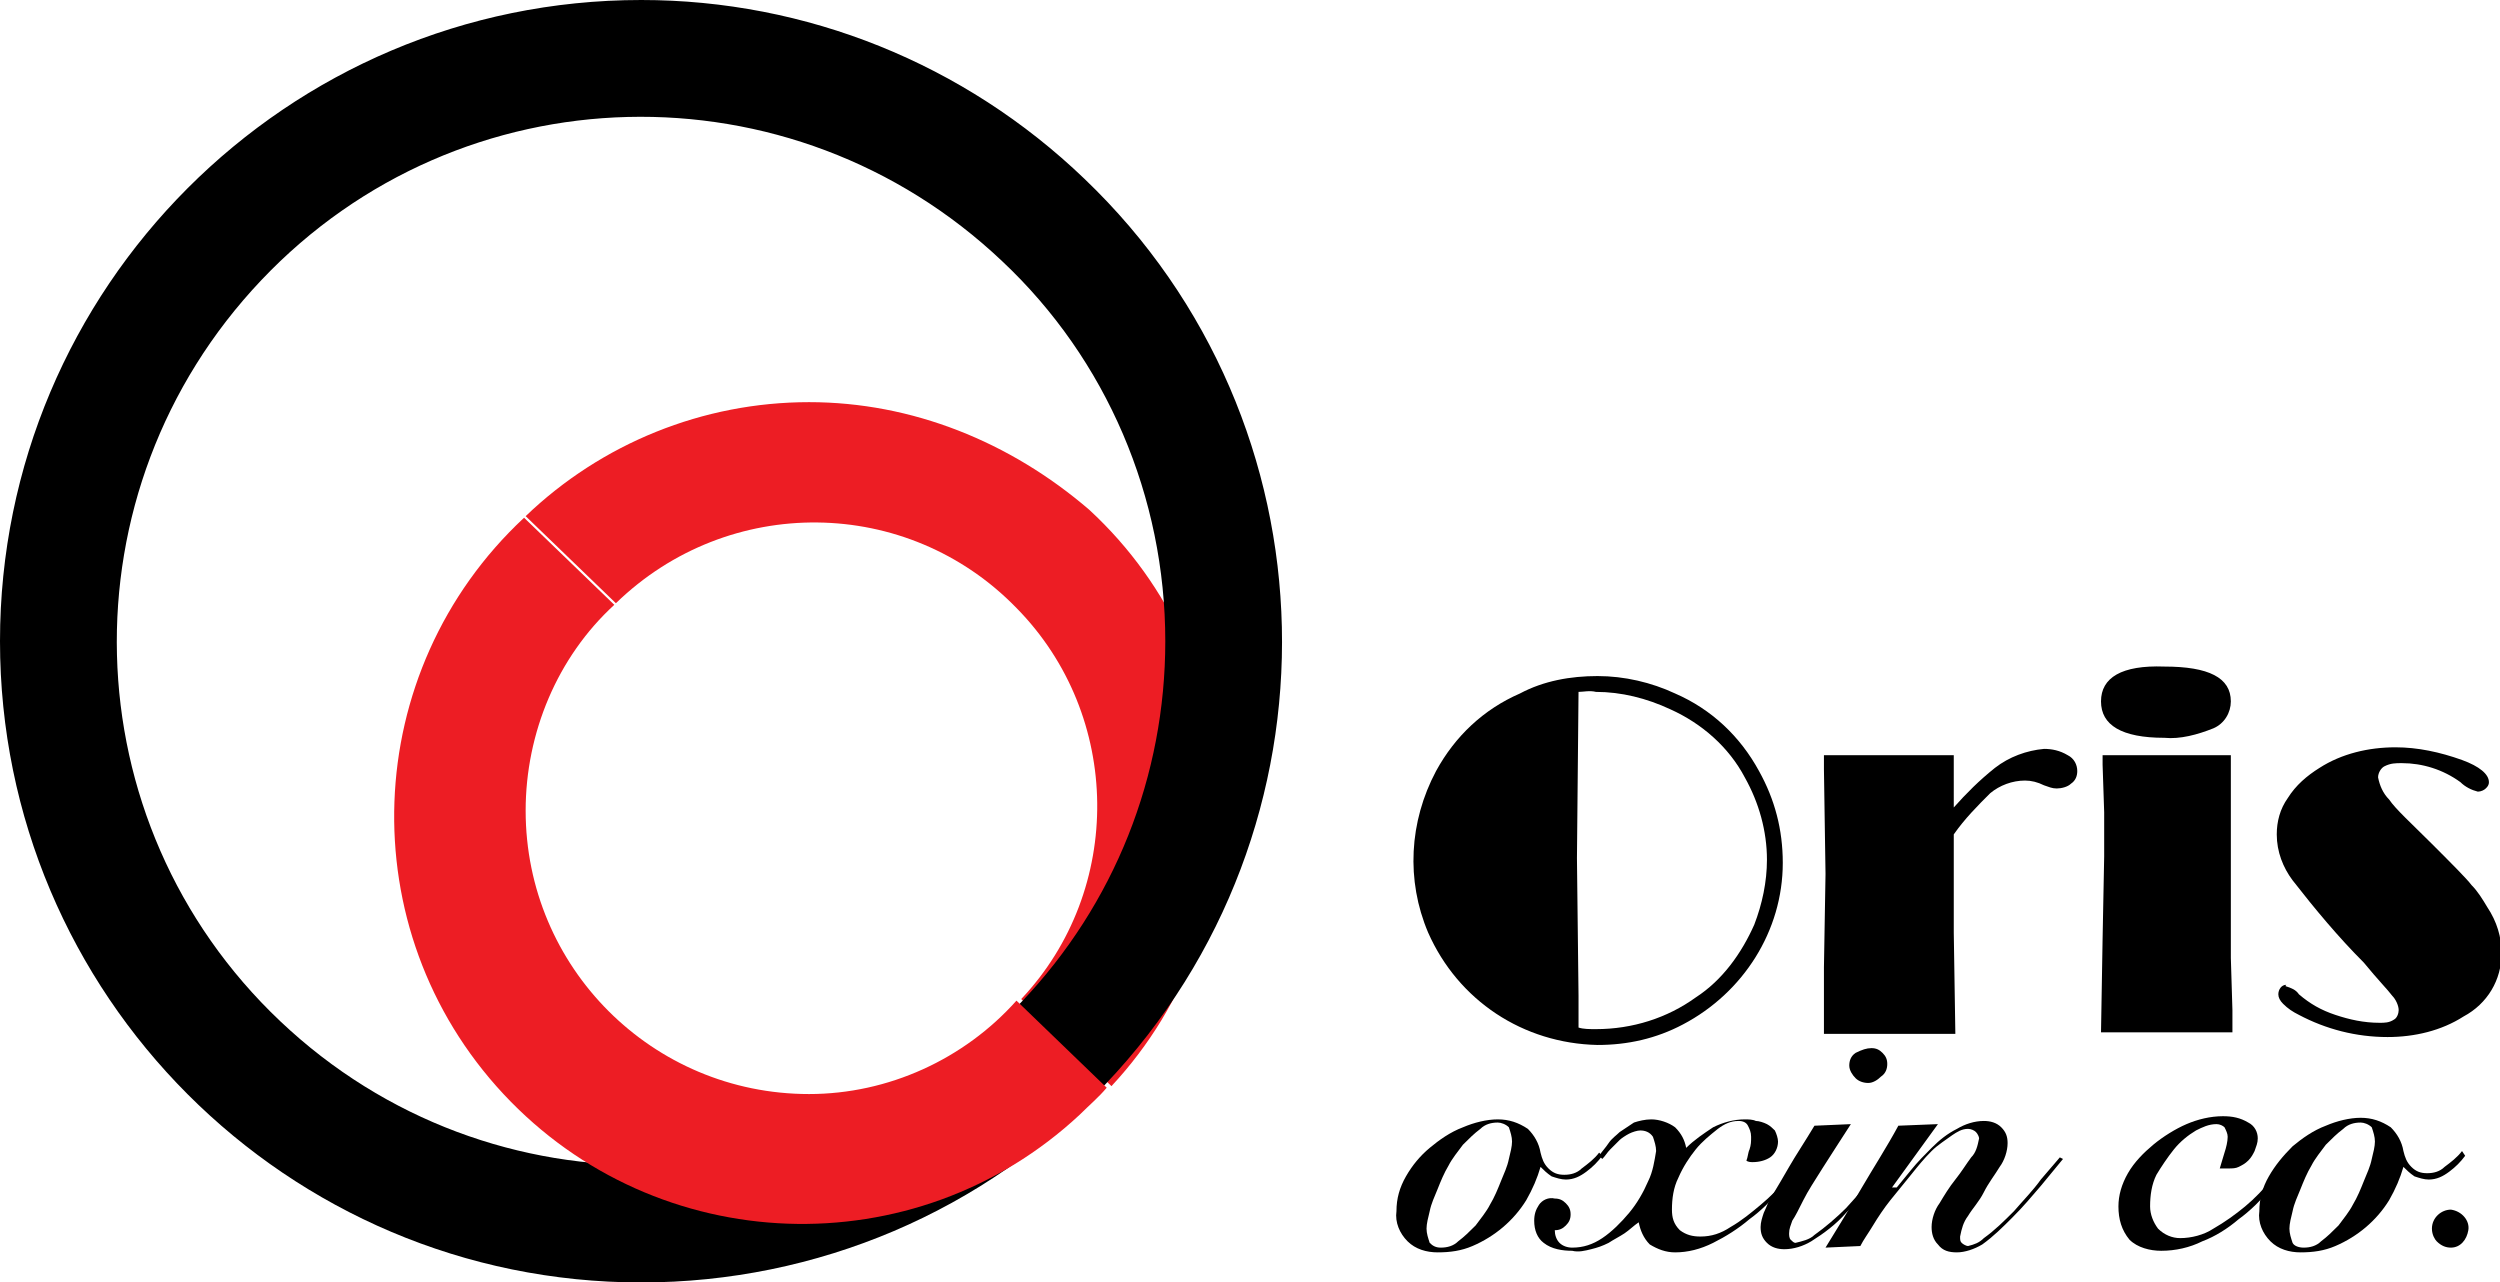 <?xml version="1.0" encoding="utf-8"?>
<!-- Generator: Adobe Illustrator 22.0.0, SVG Export Plug-In . SVG Version: 6.00 Build 0)  -->
<svg version="1.1" id="Layer_1" xmlns="http://www.w3.org/2000/svg" xmlns:xlink="http://www.w3.org/1999/xlink" x="0px" y="0px"
     viewBox="0 0 157.9 81" style="enable-background:new 0 0 157.9 81;" xml:space="preserve">
<style type="text/css">
	.st0{clip-path:url(#SVGID_2_);}
	.st1{fill:#000000;}
	.red{fill: #ed1d24}
</style>
   <g>
	<defs>
		<rect id="SVGID_1_" x="-379.6" y="-264.3" width="913" height="645.6"/>
	</defs>
      <clipPath id="SVGID_2_">
		<use xlink:href="#SVGID_1_" style="overflow:visible;"/>
	</clipPath>
      <g class="st0">
		<path class="red" d="M51.1,25.4c-6.7,0-13.1,2.6-17.9,7.2l5.7,5.5c7.1-6.9,18.4-6.8,25.3,0.3c6.7,6.8,6.8,17.8,0.3,24.7l5.7,5.5
			c9.7-10.4,9-26.8-1.4-36.4C63.8,27.9,57.6,25.4,51.1,25.4"/>
         <path class="st1" d="M40.5,0C18.1,0,0,18.2,0,40.5S18.1,81,40.5,81c11.1,0,21.7-4.5,29.3-12.5l-5.3-5.2
			C51.9,76.5,31,77.1,17.7,64.5S3.9,31,16.5,17.7S50,3.9,63.3,16.5c6.6,6.2,10.3,14.9,10.3,24c0,8.5-3.2,16.6-9.1,22.8l5.3,5.2
			c15.4-16.2,14.8-41.8-1.3-57.2C60.9,4,50.9,0,40.5,0"/>
         <path class="red" d="M51.1,69.1c-9.9,0-17.9-8-17.9-17.9c0-4.9,2-9.7,5.6-13l-5.7-5.5c-10.4,9.7-11,26-1.3,36.4s26,11,36.4,1.3
			c0.6-0.6,1.2-1.1,1.7-1.7l-5.7-5.5C60.9,66.9,56.1,69.1,51.1,69.1"/>
         <path class="st1" d="M101.2,73c-0.3,0.4-0.6,0.7-1,1c-0.4,0.3-0.8,0.5-1.3,0.5c-0.3,0-0.6-0.1-0.9-0.2c-0.3-0.2-0.5-0.4-0.7-0.6
			c-0.2,0.7-0.5,1.4-0.9,2.1c-0.8,1.3-2,2.3-3.4,2.9c-0.7,0.3-1.4,0.4-2.2,0.4c-0.7,0-1.4-0.2-1.9-0.7c-0.5-0.5-0.8-1.2-0.7-1.9
			c0-0.8,0.2-1.5,0.6-2.2c0.4-0.7,0.9-1.3,1.5-1.8c0.6-0.5,1.3-1,2.1-1.3c0.7-0.3,1.5-0.5,2.2-0.5c0.7,0,1.3,0.2,1.9,0.6
			c0.4,0.4,0.7,0.9,0.8,1.5c0.1,0.4,0.2,0.7,0.5,1c0.3,0.3,0.6,0.4,1,0.4c0.4,0,0.8-0.1,1.1-0.4c0.4-0.3,0.8-0.6,1.1-1L101.2,73z
			 M91,78.8c0.4,0,0.8-0.1,1.1-0.4c0.4-0.3,0.7-0.6,1.1-1c0.3-0.4,0.7-0.9,0.9-1.3c0.3-0.5,0.5-1,0.7-1.5c0.2-0.5,0.4-0.9,0.5-1.4
			c0.1-0.4,0.2-0.8,0.2-1.1c0-0.3-0.1-0.6-0.2-0.9c-0.2-0.2-0.5-0.3-0.7-0.3c-0.4,0-0.8,0.1-1.1,0.4c-0.4,0.3-0.7,0.6-1.1,1
			c-0.3,0.4-0.7,0.9-0.9,1.3c-0.3,0.5-0.5,1-0.7,1.5c-0.2,0.5-0.4,0.9-0.5,1.4c-0.1,0.4-0.2,0.8-0.2,1.1c0,0.3,0.1,0.6,0.2,0.9
			C90.5,78.7,90.7,78.8,91,78.8"/>
         <path class="st1" d="M114.1,73.1c-0.5,0.6-1,1.3-1.6,2c-0.6,0.7-1.3,1.4-2,1.9c-0.7,0.6-1.5,1.1-2.3,1.5c-0.8,0.4-1.6,0.6-2.4,0.6
			c-0.6,0-1.1-0.2-1.6-0.5c-0.4-0.4-0.6-0.9-0.7-1.4c-0.3,0.2-0.6,0.5-0.9,0.7c-0.3,0.2-0.7,0.4-1,0.6c-0.4,0.2-0.7,0.3-1.1,0.4
			c-0.4,0.1-0.8,0.2-1.2,0.1c-0.6,0-1.3-0.1-1.8-0.5c-0.4-0.3-0.6-0.8-0.6-1.4c0-0.4,0.1-0.7,0.3-1c0.2-0.3,0.6-0.5,1-0.4
			c0.3,0,0.5,0.1,0.7,0.3c0.2,0.2,0.3,0.4,0.3,0.7c0,0.3-0.1,0.5-0.3,0.7c-0.2,0.2-0.4,0.3-0.7,0.3c0,0.3,0.1,0.6,0.3,0.8
			c0.2,0.2,0.5,0.3,0.8,0.3c0.7,0,1.3-0.2,1.9-0.6c0.6-0.4,1.2-1,1.7-1.6c0.5-0.6,0.9-1.3,1.2-2c0.3-0.6,0.4-1.3,0.5-1.9
			c0-0.3-0.1-0.6-0.2-0.9c-0.2-0.3-0.5-0.4-0.8-0.4c-0.2,0-0.5,0.1-0.7,0.2c-0.2,0.1-0.5,0.3-0.6,0.4c-0.2,0.2-0.4,0.4-0.6,0.6
			c-0.2,0.2-0.3,0.4-0.5,0.6L101,73c0.2-0.3,0.4-0.5,0.6-0.8c0.2-0.3,0.5-0.5,0.7-0.7c0.3-0.2,0.6-0.4,0.9-0.6
			c0.3-0.1,0.7-0.2,1.1-0.2c0.5,0,1.1,0.2,1.5,0.5c0.4,0.4,0.6,0.8,0.7,1.3c0.5-0.5,1.1-0.9,1.7-1.3c0.6-0.3,1.3-0.5,2-0.5
			c0.2,0,0.5,0,0.7,0.1c0.2,0,0.5,0.1,0.7,0.2c0.2,0.1,0.4,0.3,0.5,0.4c0.1,0.2,0.2,0.5,0.2,0.7c0,0.4-0.2,0.8-0.5,1
			c-0.3,0.2-0.7,0.3-1.1,0.3c-0.1,0-0.3,0-0.4-0.1c0.1-0.2,0.1-0.5,0.2-0.7c0.1-0.3,0.1-0.5,0.1-0.8c0-0.3-0.1-0.5-0.2-0.7
			c-0.1-0.2-0.3-0.3-0.6-0.3c-0.5,0-0.9,0.2-1.3,0.5c-0.5,0.4-1,0.8-1.4,1.3c-0.4,0.5-0.8,1.1-1.1,1.8c-0.3,0.6-0.4,1.3-0.4,2
			c0,0.5,0.1,0.9,0.5,1.3c0.4,0.3,0.8,0.4,1.3,0.4c0.7,0,1.3-0.2,1.9-0.6c0.7-0.4,1.3-0.9,1.9-1.4c0.6-0.5,1.2-1.1,1.7-1.7
			c0.5-0.6,0.9-1.1,1.3-1.5L114.1,73.1z"/>
         <path class="st1" d="M116.9,71c-0.7,1.1-1.3,2-1.8,2.8s-0.9,1.4-1.2,2s-0.5,1-0.7,1.3c-0.1,0.3-0.2,0.5-0.2,0.8
			c0,0.1,0,0.3,0.1,0.4c0.1,0.1,0.2,0.2,0.3,0.2c0.4-0.1,0.9-0.2,1.2-0.5c0.7-0.5,1.4-1.1,2-1.7l0.9-1c0.3-0.3,0.6-0.6,0.9-1
			s0.5-0.6,0.7-0.8l0.5-0.6l0.2,0.1c-0.2,0.2-0.4,0.5-0.6,0.8s-0.5,0.6-0.8,0.9s-0.6,0.7-0.9,1l-0.9,0.9c-0.6,0.7-1.4,1.3-2.2,1.8
			c-0.5,0.3-1.1,0.5-1.7,0.5c-0.4,0-0.8-0.1-1.1-0.4c-0.3-0.3-0.4-0.6-0.4-1c0-0.3,0.1-0.6,0.2-0.9c0.2-0.4,0.3-0.8,0.6-1.2
			c0.3-0.5,0.6-1,1-1.7c0.4-0.7,1-1.6,1.6-2.6L116.9,71z M118.2,66.2c0.3,0,0.5,0.1,0.7,0.3c0.2,0.2,0.3,0.4,0.3,0.7
			c0,0.3-0.1,0.6-0.4,0.8c-0.2,0.2-0.5,0.4-0.8,0.4c-0.3,0-0.6-0.1-0.8-0.3c-0.2-0.2-0.4-0.5-0.4-0.8c0-0.3,0.1-0.6,0.4-0.8
			C117.6,66.3,117.9,66.2,118.2,66.2"/>
         <path class="st1" d="M119.8,75l0.9-1.1c0.4-0.5,0.9-1,1.3-1.4c0.5-0.5,1-0.9,1.6-1.2c0.5-0.3,1.1-0.5,1.7-0.5
			c0.4,0,0.8,0.1,1.1,0.4c0.3,0.3,0.4,0.6,0.4,1c0,0.5-0.2,1.1-0.5,1.5c-0.3,0.5-0.7,1-1,1.6s-0.7,1-1,1.5c-0.3,0.4-0.4,0.8-0.5,1.3
			c0,0.2,0,0.3,0.1,0.4c0.1,0.1,0.3,0.2,0.4,0.2c0.4-0.1,0.7-0.2,1-0.5c0.7-0.5,1.3-1.1,1.9-1.7c0.6-0.7,1.2-1.3,1.7-2l1.2-1.4
			l0.2,0.1l-1.4,1.7c-0.6,0.7-1.1,1.3-1.8,2c-0.6,0.6-1.2,1.2-1.9,1.7c-0.5,0.3-1.1,0.5-1.6,0.5c-0.5,0-0.9-0.1-1.2-0.5
			c-0.3-0.3-0.4-0.7-0.4-1.1c0-0.5,0.2-1.1,0.5-1.5c0.3-0.5,0.6-1,1-1.5c0.4-0.5,0.7-1,1-1.4c0.3-0.3,0.4-0.7,0.5-1.2
			c0-0.1-0.1-0.3-0.2-0.4c-0.1-0.1-0.3-0.2-0.5-0.2c-0.4,0-0.7,0.2-1,0.4c-0.4,0.3-0.9,0.6-1.3,1c-0.5,0.5-0.9,1-1.3,1.5
			c-0.4,0.5-0.9,1.1-1.3,1.6s-0.8,1.1-1.1,1.6s-0.6,0.9-0.8,1.3l-2.2,0.1c0.8-1.3,1.6-2.6,2.3-3.8s1.6-2.6,2.3-3.9l2.5-0.1l-2.9,4
			L119.8,75z"/>
         <path class="st1" d="M145.2,73.1c-0.5,0.6-1.1,1.3-1.8,2c-0.6,0.7-1.3,1.4-2,1.9c-0.7,0.6-1.5,1.1-2.3,1.4
			c-0.8,0.4-1.7,0.6-2.6,0.6c-0.7,0-1.5-0.2-2-0.7c-0.5-0.6-0.7-1.3-0.7-2.1c0-0.7,0.2-1.4,0.6-2.1c0.4-0.7,1-1.3,1.6-1.8
			c0.6-0.5,1.4-1,2.1-1.3c0.7-0.3,1.5-0.5,2.3-0.5c0.6,0,1.1,0.1,1.6,0.4c0.4,0.2,0.6,0.6,0.6,1c0,0.3-0.1,0.5-0.2,0.8
			c-0.1,0.2-0.2,0.4-0.4,0.6c-0.2,0.2-0.4,0.3-0.6,0.4c-0.2,0.1-0.4,0.1-0.7,0.1c-0.2,0-0.3,0-0.5,0c0.1-0.3,0.2-0.7,0.3-1
			c0.1-0.3,0.2-0.7,0.2-1c0-0.2-0.1-0.4-0.2-0.6c-0.1-0.1-0.3-0.2-0.5-0.2c-0.5,0-0.9,0.2-1.3,0.4c-0.5,0.3-1,0.7-1.4,1.2
			c-0.4,0.5-0.8,1.1-1.1,1.6c-0.3,0.6-0.4,1.3-0.4,2c0,0.5,0.2,1,0.5,1.4c0.4,0.4,0.9,0.6,1.4,0.6c0.7,0,1.5-0.2,2.1-0.6
			c0.7-0.4,1.4-0.9,2-1.4c0.6-0.5,1.2-1.1,1.7-1.8L145,73L145.2,73.1z"/>
         <path class="st1" d="M155.7,73c-0.3,0.4-0.6,0.7-1,1c-0.4,0.3-0.8,0.5-1.3,0.5c-0.3,0-0.6-0.1-0.9-0.2c-0.3-0.2-0.5-0.4-0.7-0.6
			c-0.2,0.7-0.5,1.4-0.9,2.1c-0.8,1.3-2,2.3-3.4,2.9c-0.7,0.3-1.4,0.4-2.2,0.4c-0.7,0-1.4-0.2-1.9-0.7c-0.5-0.5-0.8-1.2-0.7-1.9
			c0-0.8,0.2-1.5,0.6-2.2c0.4-0.7,0.9-1.3,1.5-1.9c0.6-0.5,1.3-1,2.1-1.3c0.7-0.3,1.5-0.5,2.2-0.5c0.7,0,1.3,0.2,1.9,0.6
			c0.4,0.4,0.7,0.9,0.8,1.5c0.1,0.4,0.2,0.7,0.5,1c0.3,0.3,0.6,0.4,1,0.4c0.4,0,0.8-0.1,1.1-0.4c0.4-0.3,0.8-0.6,1.1-1L155.7,73z
			 M145.5,78.8c0.4,0,0.8-0.1,1.1-0.4c0.4-0.3,0.7-0.6,1.1-1c0.3-0.4,0.7-0.9,0.9-1.3c0.3-0.5,0.5-1,0.7-1.5
			c0.2-0.5,0.4-0.9,0.5-1.4c0.1-0.4,0.2-0.8,0.2-1.1c0-0.3-0.1-0.6-0.2-0.9c-0.2-0.2-0.5-0.3-0.7-0.3c-0.4,0-0.8,0.1-1.1,0.4
			c-0.4,0.3-0.7,0.6-1.1,1c-0.3,0.4-0.7,0.9-0.9,1.3c-0.3,0.5-0.5,1-0.7,1.5c-0.2,0.5-0.4,0.9-0.5,1.4c-0.1,0.4-0.2,0.8-0.2,1.1
			c0,0.3,0.1,0.6,0.2,0.9C144.9,78.7,145.2,78.8,145.5,78.8"/>
         <path class="st1" d="M153.6,77.6c0-0.7,0.6-1.2,1.2-1.2c0.7,0.1,1.2,0.7,1.1,1.3c-0.1,0.6-0.5,1.1-1.1,1.1c-0.3,0-0.6-0.1-0.9-0.4
			C153.8,78.3,153.6,78,153.6,77.6"/>
         <path class="st1" d="M100.9,42.7c1.7,0,3.4,0.4,4.9,1.1c2.3,1,4.1,2.7,5.3,4.9c1,1.8,1.5,3.7,1.5,5.8c0,4.3-2.5,8.2-6.3,10.2
			c-1.7,0.9-3.5,1.3-5.4,1.3c-4.7-0.1-8.8-2.8-10.7-7.1c-1.4-3.3-1.2-7,0.5-10.2c1.2-2.2,3-3.9,5.3-4.9
			C97.5,43,99.2,42.7,100.9,42.7 M99.7,43.7l-0.1,10.5l0.1,8.7v2c0.3,0.1,0.7,0.1,1.1,0.1c2.3,0,4.5-0.7,6.3-2
			c1.7-1.1,2.9-2.8,3.7-4.6c0.5-1.3,0.8-2.7,0.8-4.1c0-1.8-0.5-3.6-1.4-5.2c-1-1.9-2.7-3.4-4.7-4.3c-1.5-0.7-3.1-1.1-4.7-1.1
			C100.4,43.6,100,43.7,99.7,43.7"/>
         <path class="st1" d="M123.4,52.7v6.2l0.1,6.4h-8.3v-0.9v-3.3l0.1-5.9l-0.1-6.6v-0.9h8.2V51c0.8-0.9,1.6-1.7,2.6-2.5
			c0.9-0.7,2-1.1,3.1-1.2c0.5,0,1,0.1,1.5,0.4c0.4,0.2,0.6,0.6,0.6,1c0,0.3-0.1,0.6-0.4,0.8c-0.2,0.2-0.6,0.3-0.9,0.3
			c-0.3,0-0.5-0.1-0.8-0.2c-0.4-0.2-0.8-0.3-1.2-0.3c-0.8,0-1.6,0.3-2.2,0.8C124.9,50.9,124.1,51.7,123.4,52.7"/>
         <path class="st1" d="M140.9,47.7v0.5v2.5v3.9v5.9l0.1,3.3v1.4h-8.3l0.1-5.9l0.1-5.2v-2.8l-0.1-3v-0.6L140.9,47.7z M136.7,42.1
			c2.8,0,4.2,0.7,4.2,2.2c0,0.7-0.4,1.4-1.1,1.7c-1,0.4-2.1,0.7-3.1,0.6c-2.7,0-4-0.8-4-2.3S134,42,136.7,42.1"/>
         <path class="st1" d="M144.4,62.3c0.3,0.1,0.6,0.2,0.8,0.5c0.7,0.6,1.4,1,2.3,1.3c0.9,0.3,1.8,0.5,2.8,0.5c0.3,0,0.6,0,0.9-0.2
			c0.2-0.1,0.3-0.4,0.3-0.6c0-0.3-0.2-0.7-0.4-0.9c-0.3-0.4-0.9-1-1.8-2.1c-1.6-1.6-3.1-3.4-4.5-5.2c-0.6-0.8-1-1.8-1-2.9
			c0-0.8,0.2-1.6,0.7-2.3c0.5-0.8,1.2-1.4,2-1.9c1.4-0.9,3.1-1.3,4.8-1.3c1.4,0,2.8,0.3,4.2,0.8c1.1,0.4,1.7,0.9,1.7,1.4
			c0,0.2-0.1,0.3-0.2,0.4c-0.1,0.1-0.3,0.2-0.5,0.2c-0.4-0.1-0.8-0.3-1.1-0.6c-1.1-0.8-2.4-1.2-3.7-1.2c-0.4,0-0.7,0-1.1,0.2
			c-0.2,0.1-0.4,0.4-0.4,0.7c0.1,0.5,0.3,1,0.7,1.4c0.4,0.6,1.4,1.5,2.7,2.8s2.2,2.2,2.5,2.6c0.4,0.4,0.7,0.9,1,1.4
			c0.6,0.9,0.9,1.9,0.9,2.9c0,1.7-0.9,3.2-2.4,4c-1.4,0.9-3.1,1.3-4.8,1.3c-2,0-3.9-0.5-5.6-1.4c-0.4-0.2-0.7-0.4-1-0.7
			c-0.2-0.2-0.3-0.4-0.3-0.6c0-0.3,0.2-0.6,0.5-0.6C144.3,62.3,144.4,62.3,144.4,62.3"/>
	</g>
</g>
</svg>
